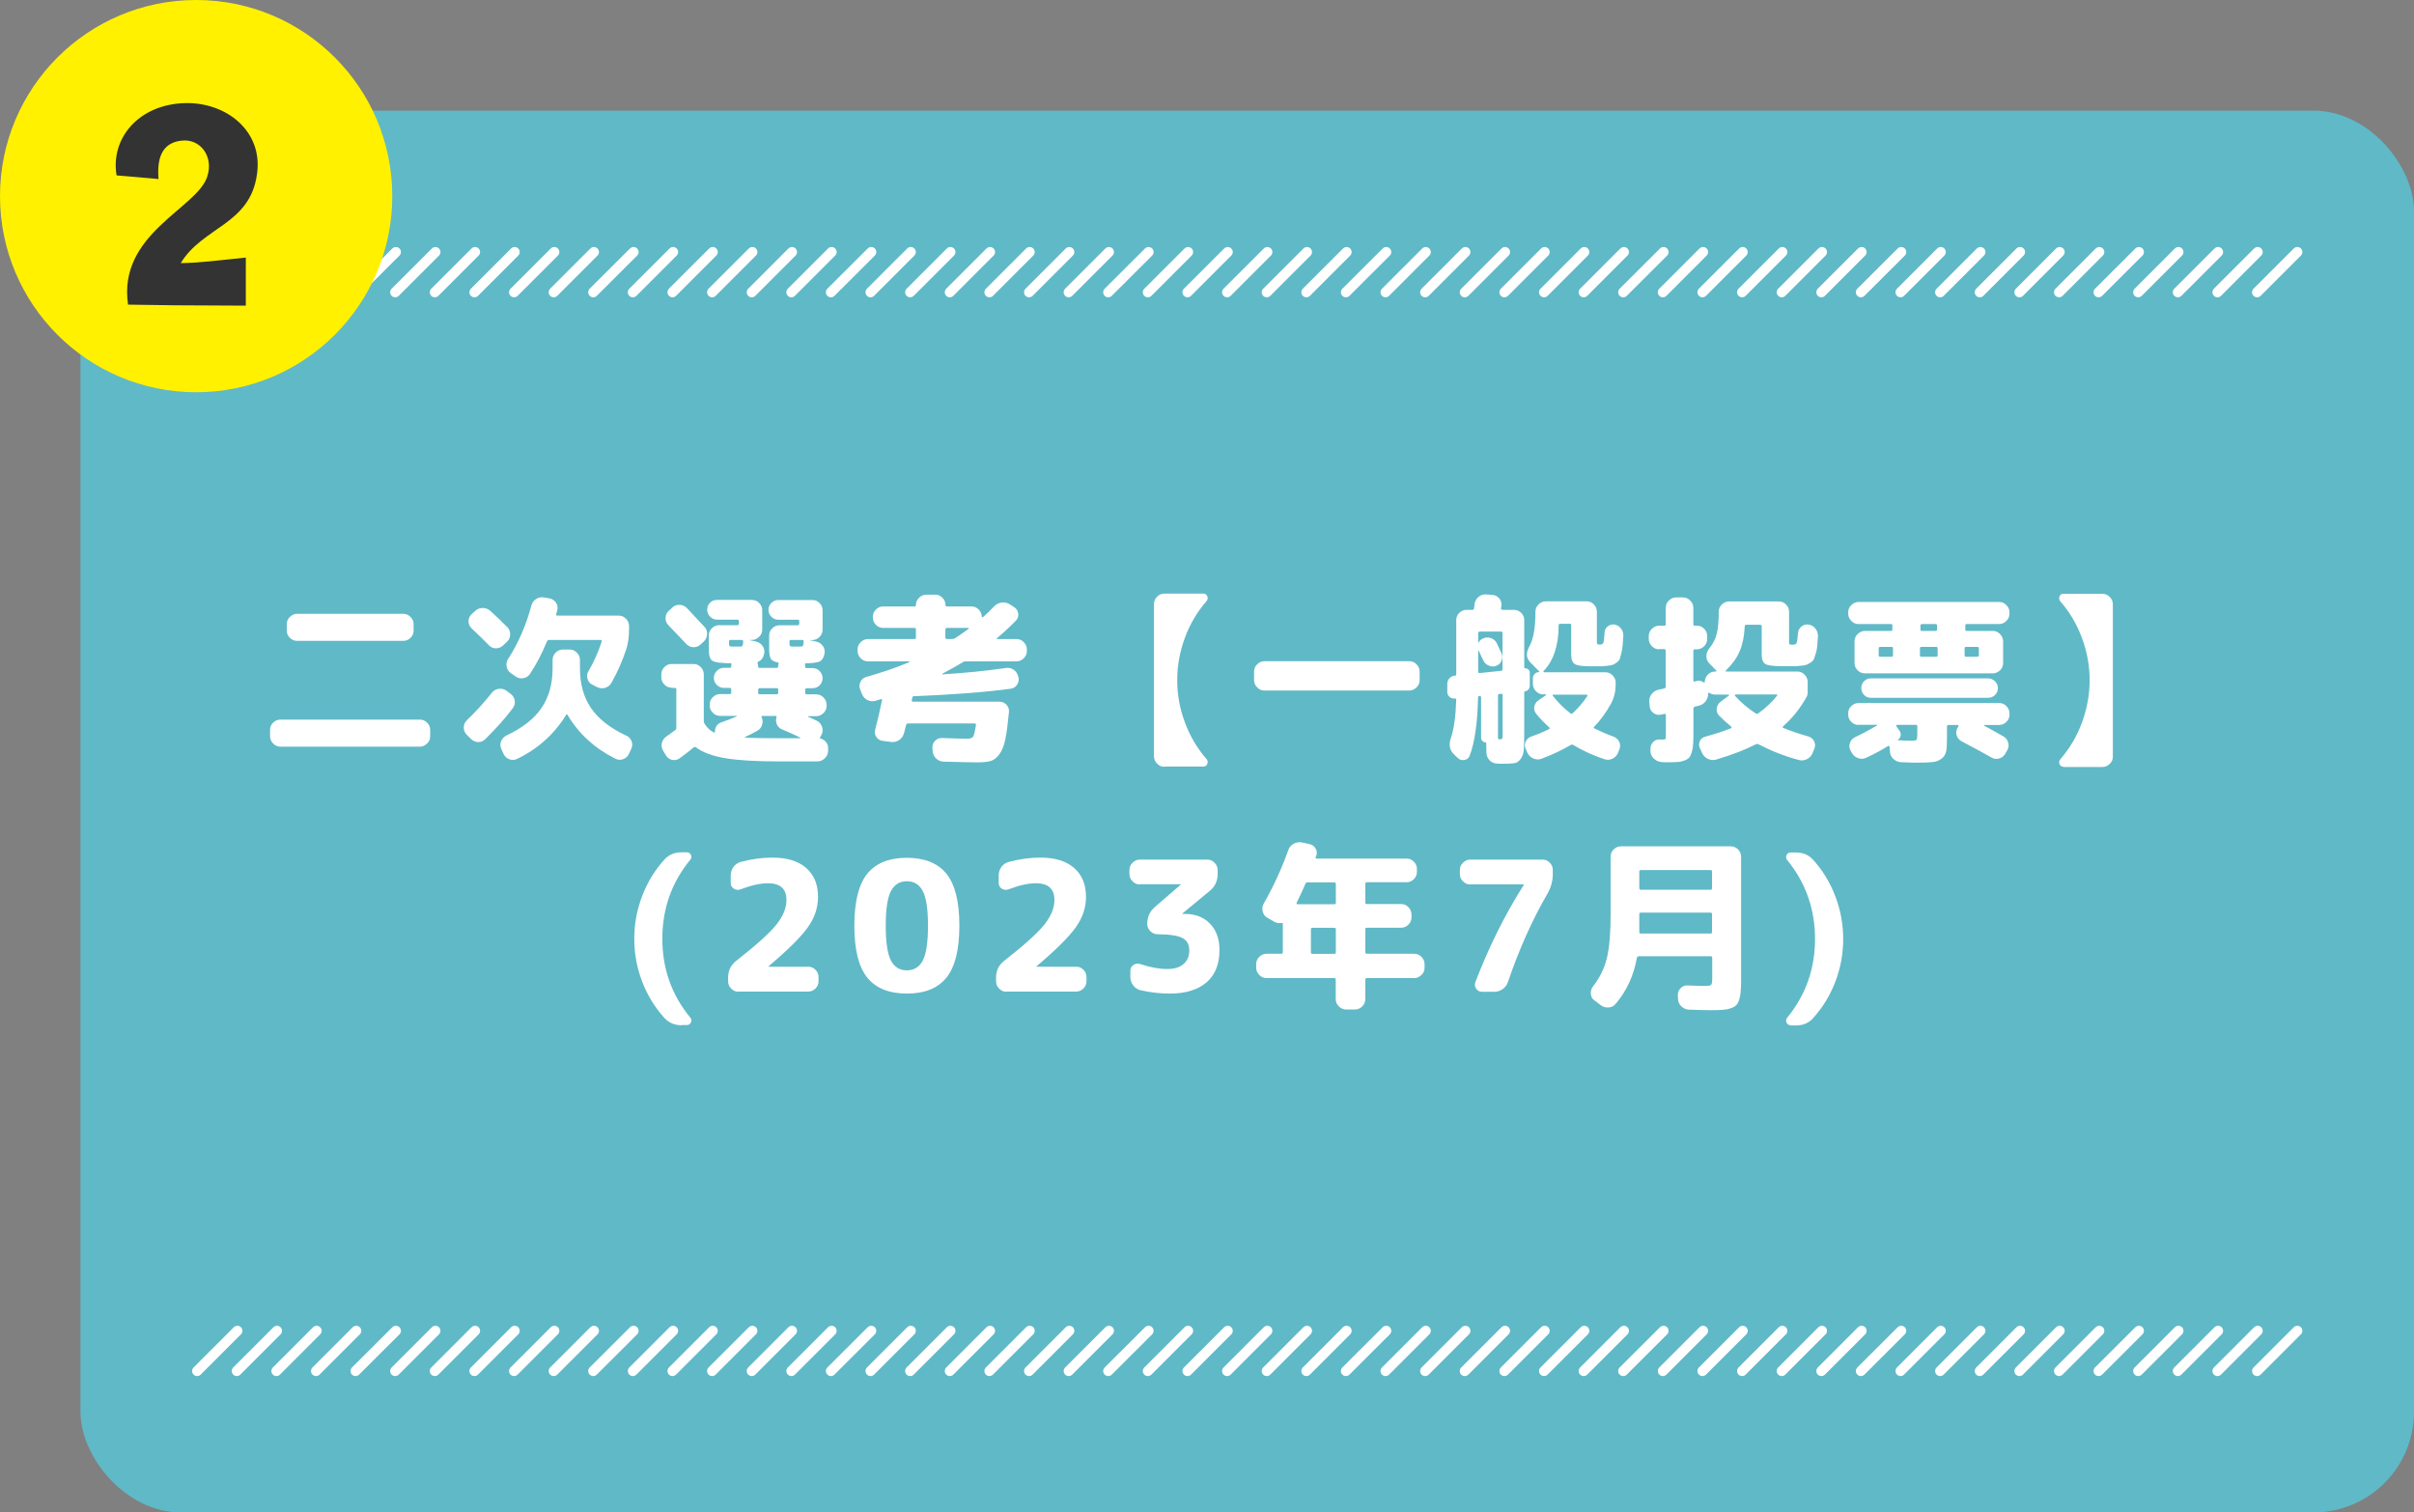 <?xml version="1.0" encoding="UTF-8"?><svg id="_レイヤー_2" xmlns="http://www.w3.org/2000/svg" viewBox="0 0 240 150.38"><rect x="0" y="0" width="240" height="150.38" fill="#808080" stroke="none"/><defs><style>.cls-1{fill:#fff;}.cls-2{fill:none;stroke:#fff;stroke-linecap:round;stroke-linejoin:round;}.cls-3{fill:#333;}.cls-4{fill:#60b9c7;}.cls-5{fill:#fff100;}</style></defs><g id="_レイヤー_1-2"><rect class="cls-4" x="8" y="11" width="232" height="139.38" rx="10" ry="10"/><g><path class="cls-1" d="M27.88,74.24c-.28,0-.52-.1-.72-.31-.2-.2-.31-.44-.31-.72v-.65c0-.28,.1-.51,.31-.71,.2-.2,.44-.3,.72-.3h13.86c.28,0,.52,.1,.72,.3s.31,.44,.31,.71v.65c0,.28-.1,.52-.31,.72s-.44,.31-.72,.31h-13.86Zm1.66-13.21h10.55c.28,0,.52,.1,.72,.31,.2,.2,.31,.44,.31,.72v.65c0,.28-.1,.51-.31,.71-.2,.2-.44,.3-.72,.3h-10.55c-.28,0-.52-.1-.72-.3s-.31-.43-.31-.71v-.65c0-.28,.1-.52,.31-.72s.44-.31,.72-.31Z"/><path class="cls-1" d="M46.8,73.45l-.41-.41c-.19-.2-.29-.44-.28-.72,0-.28,.11-.52,.32-.72,.86-.83,1.69-1.73,2.47-2.72,.17-.22,.39-.34,.67-.39,.28-.04,.53,.02,.76,.17l.41,.31c.24,.17,.38,.39,.43,.67,.05,.28-.01,.53-.18,.76-.7,.94-1.61,1.97-2.75,3.1-.2,.19-.44,.29-.71,.28s-.51-.11-.71-.32Zm3.62-11.12c.2,.2,.3,.45,.3,.75,0,.29-.11,.54-.32,.73l-.38,.36c-.2,.19-.44,.29-.72,.29s-.51-.1-.7-.31c-.47-.48-1.04-1.04-1.71-1.67-.2-.19-.31-.43-.31-.7s.1-.51,.29-.7l.36-.32c.2-.2,.45-.31,.75-.31s.55,.1,.77,.29c.68,.62,1.24,1.16,1.67,1.6Zm11.84,10.8c.25,.12,.43,.31,.53,.56s.09,.5-.03,.76l-.22,.49c-.12,.26-.31,.44-.58,.54-.26,.1-.52,.08-.77-.04-2.08-1.04-3.67-2.5-4.77-4.37-.05-.07-.1-.07-.14,.02-1.18,1.91-2.8,3.37-4.88,4.37-.25,.12-.51,.13-.77,.03-.26-.1-.46-.29-.58-.55l-.22-.49c-.11-.26-.11-.52,0-.77,.11-.25,.29-.44,.54-.56,1.6-.76,2.76-1.67,3.48-2.75,.73-1.07,1.09-2.39,1.09-3.93v-.83c0-.28,.1-.52,.3-.72,.2-.2,.44-.31,.71-.31h.68c.28,0,.52,.1,.72,.31,.2,.2,.31,.44,.31,.72v.83c0,1.56,.36,2.88,1.09,3.95,.73,1.07,1.89,1.99,3.5,2.75Zm-11.48-6.21c-.23-.16-.37-.37-.41-.66-.05-.28,0-.54,.16-.76,1.01-1.57,1.77-3.32,2.29-5.26,.07-.29,.23-.51,.46-.67,.23-.16,.5-.22,.78-.17l.54,.09c.28,.05,.5,.19,.66,.41,.16,.23,.21,.47,.15,.74l-.11,.43c-.02,.1,.01,.14,.11,.14h6.1c.28,0,.52,.1,.72,.31,.2,.2,.31,.44,.31,.72v.36c0,.76-.1,1.42-.29,2-.4,1.18-.88,2.27-1.46,3.29-.14,.25-.35,.42-.63,.5-.28,.08-.55,.05-.81-.08l-.49-.25c-.24-.12-.39-.32-.46-.59-.07-.28-.03-.53,.12-.76,.54-.92,.97-1.9,1.3-2.92,.02-.11-.01-.16-.11-.16h-5.11c-.11,0-.18,.05-.22,.14-.5,1.22-1.07,2.3-1.69,3.24-.16,.23-.38,.37-.66,.42-.28,.05-.54,0-.77-.17l-.49-.34Z"/><path class="cls-1" d="M66.76,68.37c-.28,0-.51-.1-.71-.31-.2-.2-.3-.44-.3-.72v-.29c0-.28,.1-.52,.3-.72,.2-.2,.43-.31,.71-.31h2.2c.28,0,.51,.1,.71,.31,.2,.2,.3,.44,.3,.72v4.64c0,.1,.03,.19,.09,.29,.25,.4,.56,.68,.92,.85,.02,.01,.05,0,.07-.02,.02-.02,.04-.05,.04-.09-.01-.2,.04-.39,.16-.56,.12-.17,.28-.28,.47-.34,.54-.19,1.04-.38,1.51-.58,.01-.01,.02-.02,.02-.04s-.01-.02-.04-.02h-1.62c-.28,0-.52-.1-.72-.31-.2-.2-.31-.44-.31-.72v-.11c0-.28,.1-.52,.31-.72,.2-.2,.44-.31,.72-.31h.97c.1,0,.14-.05,.14-.14v-.31c0-.11-.05-.16-.14-.16h-.58c-.28,0-.51-.1-.71-.29-.2-.19-.3-.43-.3-.7s.1-.51,.3-.71c.2-.2,.43-.3,.71-.3h.58c.1,0,.14-.05,.14-.14,0-.07,0-.13,.02-.16,.02-.11-.01-.16-.11-.16-.31,0-.54,0-.68-.02-.61-.02-1.01-.12-1.19-.29-.18-.17-.27-.52-.27-1.04v-1.42c0-.28,.1-.51,.31-.71,.2-.2,.44-.3,.72-.3h1.8c.11,0,.16-.05,.16-.16v-.25c0-.1-.05-.14-.16-.14h-2.02c-.26,0-.49-.1-.68-.29s-.29-.43-.29-.7,.09-.51,.28-.69c.19-.19,.42-.28,.69-.28h3.47c.28,0,.52,.1,.72,.3,.2,.2,.31,.44,.31,.71v1.94c0,.28-.1,.52-.31,.72s-.44,.31-.72,.31h-.23v.02l.61,.13c.29,.06,.52,.21,.68,.44,.17,.23,.22,.49,.16,.78-.08,.4-.27,.65-.56,.77-.08,.04-.11,.1-.09,.18,.04,.11,.05,.22,.05,.32,0,.1,.05,.14,.16,.14h1.69c.1,0,.14-.05,.14-.14,0-.07,.01-.16,.04-.25,.02-.08,0-.14-.09-.16-.34-.06-.56-.18-.67-.35-.11-.17-.17-.48-.17-.91v-1.42c0-.28,.1-.51,.31-.71s.44-.3,.72-.3h1.82c.1,0,.14-.05,.14-.16v-.25c0-.1-.05-.14-.14-.14h-1.93c-.28,0-.51-.1-.7-.29s-.29-.43-.29-.7,.1-.49,.29-.68c.19-.19,.43-.29,.7-.29h3.38c.28,0,.51,.1,.71,.3,.2,.2,.3,.44,.3,.71v1.94c0,.28-.1,.52-.3,.72-.2,.2-.44,.31-.71,.31h-.25v.02l.61,.13c.29,.06,.52,.21,.68,.44s.22,.49,.16,.78c-.08,.38-.23,.63-.44,.74-.21,.11-.62,.17-1.21,.2h-.16c-.11,0-.15,.05-.13,.14,.01,.05,.02,.11,.02,.2,0,.1,.05,.14,.16,.14h.58c.28,0,.51,.1,.7,.3,.19,.2,.29,.44,.29,.71s-.1,.51-.29,.7c-.19,.19-.43,.29-.7,.29h-.58c-.11,0-.16,.05-.16,.16v.31c0,.1,.05,.14,.16,.14h.94c.28,0,.52,.1,.72,.31,.2,.2,.31,.44,.31,.72v.11c0,.28-.1,.52-.31,.72-.2,.2-.44,.31-.72,.31h-.79s-.04,0-.04,.02,0,.02,.02,.04c.34,.14,.63,.28,.88,.4,.25,.13,.42,.34,.51,.61,.09,.28,.07,.54-.06,.79l-.13,.23c-.05,.07-.03,.12,.05,.14,.23,.06,.41,.18,.55,.36,.14,.18,.2,.39,.19,.63v.25c-.01,.29-.13,.53-.34,.73s-.47,.3-.76,.3h-3.69c-2.34,0-4.15-.11-5.43-.32-1.28-.22-2.25-.58-2.91-1.08-.08-.06-.16-.06-.23,0-.46,.38-.93,.75-1.42,1.1-.23,.16-.47,.2-.74,.14-.26-.06-.47-.21-.61-.45l-.27-.45c-.14-.24-.19-.49-.13-.76s.21-.49,.45-.66c.12-.08,.4-.29,.85-.61,.1-.07,.14-.16,.14-.25v-3.83c0-.1-.05-.14-.16-.14h-.34Zm.07-7.96c.2-.19,.45-.28,.74-.27s.53,.12,.72,.32c.8,.85,1.39,1.48,1.75,1.87,.19,.2,.28,.45,.26,.74-.02,.29-.13,.53-.33,.72l-.32,.29c-.2,.19-.44,.28-.72,.27-.28-.01-.51-.12-.7-.32-.38-.41-.98-1.03-1.78-1.87-.19-.2-.29-.44-.28-.72,0-.28,.11-.51,.31-.7l.36-.32Zm5.65,3.56c0,.13,.02,.22,.05,.26,.04,.04,.11,.06,.23,.06h.74c.17,0,.27-.02,.31-.07,.04-.05,.07-.19,.08-.43,0-.11-.05-.16-.14-.16h-1.13c-.1,0-.14,.05-.14,.14v.2Zm2.86,8.66c-.31,.18-.73,.4-1.26,.65-.01,.01-.02,.03-.02,.04s.01,.03,.04,.03c.89,.04,2.01,.05,3.37,.05h2.05s.04,0,.04-.03,0-.03-.02-.04c-.52-.26-1.12-.53-1.8-.81-.23-.1-.4-.26-.5-.49s-.12-.47-.04-.71c.02-.08,0-.13-.09-.13h-1.3c-.11,0-.14,.04-.09,.13,.11,.23,.13,.47,.05,.73-.07,.26-.22,.45-.43,.58Zm.04-4.05v.31c0,.1,.05,.14,.16,.14h1.69c.1,0,.14-.05,.14-.14v-.31c0-.11-.05-.16-.14-.16h-1.69c-.11,0-.16,.05-.16,.16Zm3.11-4.81v.2c0,.13,.02,.22,.05,.26,.04,.04,.12,.06,.25,.06h.72c.17,0,.27-.02,.31-.07,.04-.05,.07-.19,.08-.43,0-.11-.05-.16-.14-.16h-1.13c-.1,0-.14,.05-.14,.14Z"/><path class="cls-1" d="M86.29,65.76c-.28,0-.52-.1-.72-.31-.2-.2-.31-.44-.31-.72v-.16c0-.28,.1-.52,.31-.72s.44-.31,.72-.31h4.63c.1,0,.14-.05,.14-.14v-.83c0-.1-.05-.14-.14-.14h-3.13c-.28,0-.51-.1-.71-.31-.2-.2-.3-.44-.3-.72v-.07c0-.28,.1-.52,.3-.72,.2-.2,.44-.31,.71-.31h3.13c.1,0,.14-.05,.14-.14,0-.28,.1-.52,.31-.72,.2-.2,.44-.31,.72-.31h.9c.28,0,.51,.1,.71,.31,.2,.2,.3,.44,.3,.72,0,.1,.05,.14,.16,.14h2.43c.28,0,.51,.1,.71,.3,.2,.2,.3,.44,.3,.71,0,.02,.02,.04,.05,.05,.03,.01,.06,.01,.08,0,.34-.29,.7-.64,1.1-1.06,.2-.22,.45-.34,.75-.39,.29-.04,.56,.02,.8,.17l.45,.29c.23,.14,.36,.35,.4,.62s-.03,.51-.22,.71c-.54,.56-1.17,1.15-1.89,1.75-.02,.02-.03,.04-.03,.06,0,.02,.02,.03,.04,.03h1.93c.28,0,.52,.1,.72,.31,.2,.2,.31,.44,.31,.72v.16c0,.28-.1,.52-.31,.72-.2,.2-.44,.31-.72,.31h-5.04c-.12,0-.21,.02-.27,.07-.58,.35-1.26,.73-2.05,1.15-.01,.01-.02,.03-.02,.04s0,.03,.02,.03c2.27-.14,4.36-.35,6.28-.63,.29-.05,.55,0,.79,.17,.24,.16,.39,.38,.45,.66l.04,.09c.06,.26,.01,.51-.14,.74s-.36,.36-.64,.4c-2.58,.35-5.78,.59-9.61,.74-.1,0-.16,.06-.18,.18,0,.02,0,.06-.02,.12-.01,.05-.02,.09-.02,.12-.02,.08,.02,.13,.13,.13h8.6c.28,0,.51,.11,.69,.31,.19,.21,.27,.45,.24,.73-.11,1.15-.23,2.05-.36,2.69-.13,.64-.33,1.14-.59,1.49-.26,.35-.54,.58-.85,.67-.31,.09-.74,.14-1.31,.14-.49,0-1.63-.02-3.4-.07-.29-.01-.53-.12-.74-.32-.2-.2-.32-.45-.34-.74l-.02-.32c-.01-.26,.07-.49,.26-.69,.19-.2,.42-.29,.69-.28,1.42,.05,2.24,.07,2.48,.07,.32,0,.53-.07,.62-.2,.09-.13,.18-.53,.28-1.19,.01-.04,0-.07-.04-.09-.04-.02-.07-.04-.11-.04h-6.59c-.11,0-.17,.05-.2,.14-.1,.38-.17,.67-.22,.85-.08,.29-.25,.51-.49,.67-.25,.16-.51,.22-.8,.18l-.85-.11c-.26-.04-.47-.17-.61-.39-.14-.22-.18-.46-.11-.73,.23-.85,.46-1.82,.68-2.92,.01-.04,0-.07-.02-.09-.02-.02-.05-.03-.09-.02-.22,.07-.38,.13-.5,.16-.28,.08-.55,.07-.81-.05-.26-.12-.45-.32-.56-.59l-.2-.5c-.1-.25-.08-.5,.04-.75,.13-.25,.32-.41,.59-.48,1.51-.42,2.93-.91,4.25-1.46,.02-.01,.04-.03,.04-.05s-.01-.03-.04-.03h-4.14Zm7.7-3.19v.83c0,.1,.05,.14,.16,.14h.49c.11,0,.2-.02,.29-.07,.4-.25,.85-.57,1.37-.95,.02-.02,.03-.05,.02-.06-.01-.02-.03-.03-.05-.03h-2.11c-.11,0-.16,.05-.16,.14Z"/><path class="cls-1" d="M115.76,76.24c-.28,0-.52-.1-.72-.31-.2-.2-.31-.44-.31-.72v-15.16c0-.28,.1-.52,.31-.72,.2-.2,.44-.31,.72-.31h3.87c.19,0,.32,.09,.4,.26,.07,.17,.05,.33-.07,.48-.94,1.08-1.66,2.3-2.16,3.66-.5,1.36-.76,2.76-.76,4.2s.25,2.84,.76,4.2c.5,1.36,1.22,2.58,2.16,3.66,.12,.14,.14,.3,.07,.48-.07,.17-.2,.26-.4,.26h-3.87Z"/><path class="cls-1" d="M125.71,68.66c-.28,0-.52-.1-.72-.31-.2-.2-.31-.44-.31-.72v-.86c0-.28,.1-.52,.31-.72,.2-.2,.44-.31,.72-.31h14.4c.28,0,.52,.1,.72,.31,.2,.2,.31,.44,.31,.72v.86c0,.28-.1,.52-.31,.72s-.44,.31-.72,.31h-14.4Z"/><path class="cls-1" d="M144.63,69.45c-.2,.02-.38-.03-.52-.16-.14-.13-.22-.29-.22-.49v-.79c0-.22,.07-.41,.22-.57,.14-.16,.32-.25,.54-.26,.08,0,.13-.04,.13-.13v-5.4c0-.28,.1-.51,.3-.71,.2-.2,.43-.3,.71-.3h.58c.1,0,.16-.05,.18-.14l.05-.43c.04-.29,.16-.52,.38-.71,.22-.19,.47-.27,.76-.26l.63,.05c.28,.02,.5,.14,.68,.34,.18,.2,.25,.44,.22,.72,0,.02,0,.07-.02,.13-.01,.06-.02,.11-.02,.14-.01,.04,0,.07,.04,.11,.04,.04,.07,.05,.11,.05h1.15c.28,0,.51,.1,.71,.3,.2,.2,.3,.44,.3,.71v4.75s.02,.05,.07,.05c.13-.01,.25,.03,.34,.12,.1,.09,.14,.2,.14,.32v1.3c0,.13-.04,.25-.13,.36-.09,.11-.2,.17-.33,.18-.06,0-.09,.03-.09,.09v3.85c0,.83-.02,1.44-.04,1.83-.03,.39-.13,.71-.31,.95-.17,.25-.38,.39-.62,.43-.24,.04-.63,.06-1.17,.06-.22,0-.4,0-.56-.02-.3-.01-.55-.12-.75-.33-.2-.21-.3-.47-.31-.76l-.02-.97s-.02-.05-.07-.05c-.12,0-.22-.04-.31-.14-.09-.09-.13-.19-.13-.31v-4.03c0-.08-.05-.13-.14-.13-.11,0-.16,.05-.16,.14-.06,2.58-.34,4.51-.83,5.78-.08,.24-.25,.39-.51,.44-.26,.05-.48,0-.67-.19l-.34-.32c-.47-.43-.59-.98-.36-1.64,.31-.91,.49-2.2,.54-3.87,0-.06-.04-.09-.11-.09Zm2.47-6.64c-.1,0-.14,.05-.14,.14v.95s.01,.02,.04,0c.08-.19,.24-.34,.47-.43,.25-.11,.51-.11,.77-.02,.26,.1,.45,.26,.57,.5,.18,.37,.34,.71,.47,1.01,.11,.24,.11,.48,0,.73-.1,.25-.27,.42-.51,.51-.25,.1-.5,.09-.76-.02s-.43-.28-.54-.52c-.01-.02-.08-.16-.2-.41s-.21-.44-.27-.58c-.02-.02-.04-.02-.04,.02v2.09c0,.1,.05,.14,.14,.14l2.14-.22c.1,0,.14-.06,.14-.18v-3.58c0-.1-.05-.14-.14-.14h-2.14Zm2.29,9.99v-3.69c0-.08-.05-.13-.14-.13l-.16,.02c-.11,0-.16,.05-.16,.16v4.21c0,.1,.05,.14,.16,.14,.16,0,.25-.03,.27-.1,.02-.07,.04-.27,.04-.62Zm8.78-6.55c-.83,0-1.36-.07-1.6-.22-.24-.15-.36-.46-.36-.95v-2.92c0-.1-.05-.14-.14-.14h-.95c-.11,0-.16,.05-.16,.16,0,1.99-.5,3.51-1.51,4.55-.02,.05,0,.08,.07,.11h6.08c.28,0,.52,.1,.72,.31,.2,.2,.31,.44,.31,.72v.16c0,.72-.16,1.37-.47,1.94-.48,.88-1.04,1.64-1.67,2.29-.07,.07-.05,.13,.05,.18,.66,.32,1.28,.59,1.85,.79,.26,.1,.46,.26,.58,.5,.12,.24,.13,.49,.04,.76l-.14,.34c-.11,.28-.29,.48-.55,.6-.26,.13-.52,.15-.8,.06-1.07-.35-2.11-.82-3.11-1.42-.08-.05-.17-.05-.25,0-.84,.5-1.81,.96-2.9,1.37-.26,.1-.53,.09-.8-.02-.27-.11-.47-.29-.6-.56l-.18-.4c-.11-.24-.11-.48,0-.72,.11-.24,.29-.41,.54-.5,.64-.22,1.24-.47,1.8-.76,.07-.04,.07-.09,0-.16-.47-.42-.89-.86-1.28-1.33-.18-.22-.25-.46-.2-.73,.05-.27,.19-.48,.43-.64l.72-.49s.03-.03,.03-.05c0-.02-.02-.04-.04-.04h-.25c-.28,0-.52-.1-.72-.31s-.31-.44-.31-.72v-.59c0-.16,.06-.29,.17-.41,.11-.12,.25-.18,.42-.18,.01,0,.02,0,.04-.03s.01-.03,0-.04l-.9-.92c-.4-.41-.43-.92-.09-1.55,.41-.73,.61-1.87,.61-3.4v-.07c0-.28,.1-.52,.31-.72,.2-.2,.44-.31,.72-.31h4.07c.28,0,.51,.1,.71,.31,.2,.2,.3,.44,.3,.72v2.99c0,.13,.02,.21,.05,.24s.12,.04,.25,.04c.18,0,.29-.06,.34-.17,.05-.11,.09-.46,.13-1.05,.01-.25,.12-.45,.32-.6,.2-.15,.43-.21,.67-.17,.26,.05,.48,.18,.64,.39,.16,.21,.24,.45,.23,.71-.02,.41-.05,.74-.07,1-.02,.26-.07,.51-.13,.75-.06,.24-.11,.42-.15,.55s-.14,.25-.29,.36c-.15,.11-.28,.19-.38,.23-.1,.04-.29,.07-.56,.11-.27,.04-.5,.05-.69,.05h-.92Zm-3.73,2.81c-.1,0-.11,.04-.05,.13,.47,.61,1.04,1.19,1.73,1.73,.08,.06,.16,.06,.23,0,.56-.52,1.05-1.09,1.46-1.71,.02-.02,.03-.05,0-.09-.02-.04-.04-.05-.08-.05h-3.29Z"/><path class="cls-1" d="M164.95,64.56c-.28,0-.52-.1-.72-.31s-.31-.44-.31-.72v-.29c0-.28,.1-.52,.31-.72s.44-.31,.72-.31h.52c.1,0,.14-.05,.14-.14v-1.64c0-.28,.1-.52,.31-.72,.2-.2,.44-.31,.72-.31h.68c.28,0,.52,.1,.72,.31,.2,.2,.31,.44,.31,.72v1.64c0,.1,.05,.14,.14,.14h.23c.28,0,.51,.1,.71,.31s.3,.44,.3,.72v.29c0,.28-.1,.52-.3,.72s-.44,.31-.71,.31h-.23c-.1,0-.14,.05-.14,.16v2.93c0,.1,.05,.13,.14,.11,.01-.01,.04-.02,.07-.02s.06,0,.07-.02c.25-.07,.49-.04,.72,.11,.1,.06,.14,.04,.14-.05,.01-.28,.11-.51,.31-.71,.19-.2,.43-.3,.7-.3h.09s.04-.01,.05-.04c.01-.02,0-.05-.02-.07l-.7-.72c-.19-.2-.28-.44-.27-.72,.01-.28,.11-.53,.29-.76,.36-.43,.61-.91,.74-1.44,.13-.53,.2-1.27,.2-2.21,0-.28,.1-.51,.31-.71s.44-.3,.72-.3h4.95c.28,0,.51,.1,.71,.31,.2,.2,.3,.44,.3,.72v2.99c0,.13,.02,.21,.05,.24s.14,.04,.32,.04c.19,0,.32-.05,.37-.16,.05-.11,.11-.44,.15-.99,.01-.26,.13-.48,.34-.66,.22-.17,.46-.24,.72-.19,.28,.05,.5,.18,.68,.41,.17,.22,.25,.48,.24,.76-.02,.4-.05,.72-.07,.97-.02,.25-.07,.49-.14,.73-.07,.23-.13,.41-.18,.54-.05,.13-.15,.24-.32,.35-.16,.11-.3,.18-.4,.23-.11,.04-.31,.08-.61,.11-.3,.03-.56,.04-.77,.04h-1.03c-.9,0-1.47-.07-1.71-.22-.24-.14-.36-.46-.36-.95v-2.79c0-.11-.05-.16-.16-.16h-1.37c-.11,0-.16,.06-.16,.18-.04,.95-.21,1.76-.5,2.45s-.76,1.32-1.37,1.91c-.02,.02-.03,.05-.02,.07,.01,.02,.03,.04,.05,.04h7.07c.28,0,.52,.1,.72,.31,.2,.2,.31,.44,.31,.72v1.19s-.02,.07-.07,.07c.05,.01,.05,.05,.02,.13-.65,1.19-1.45,2.2-2.39,3.02-.07,.07-.07,.13,.02,.16,.66,.29,1.48,.57,2.47,.85,.26,.07,.46,.23,.58,.47,.13,.24,.14,.49,.04,.74l-.18,.43c-.11,.28-.29,.48-.56,.62-.26,.14-.54,.16-.83,.08-1.36-.36-2.68-.88-3.98-1.55-.07-.05-.17-.05-.29,0-1.04,.54-2.35,1.04-3.92,1.51-.28,.08-.55,.06-.82-.06-.27-.13-.46-.32-.58-.58l-.23-.49c-.11-.24-.1-.48,0-.71,.11-.23,.3-.38,.55-.44,.83-.22,1.67-.49,2.54-.83,.04-.01,.06-.04,.06-.08,0-.04,0-.07-.03-.08-.52-.43-.92-.8-1.21-1.1-.19-.2-.27-.44-.23-.72,.04-.28,.17-.5,.4-.67l.81-.61s.03-.05,.02-.06c-.01-.02-.03-.03-.05-.03h-1.35c-.2,0-.4-.06-.58-.18-.05-.02-.08,0-.11,.05,.01,.28-.06,.53-.22,.76s-.37,.38-.62,.45c-.05,.01-.13,.03-.23,.06-.11,.03-.19,.05-.23,.06-.11,.02-.16,.09-.16,.2v2.07c0,.55,0,.99-.02,1.31-.01,.32-.05,.61-.13,.88-.07,.27-.16,.47-.25,.58-.1,.12-.25,.22-.47,.31-.22,.08-.44,.14-.67,.15-.23,.02-.56,.03-.98,.03-.24,0-.46,0-.65-.02-.29-.02-.54-.14-.76-.34-.22-.2-.33-.45-.34-.74v-.23c-.01-.26,.08-.49,.26-.68,.19-.19,.42-.28,.69-.25,.06,0,.13,0,.22,0,.08,0,.13,0,.14,0,.11,0,.17-.03,.19-.09,.02-.06,.03-.28,.03-.65v-1.69s-.01-.07-.04-.1c-.02-.03-.05-.04-.09-.03-.16,.05-.29,.08-.4,.09-.26,.05-.5-.01-.72-.18-.22-.17-.34-.39-.36-.67l-.04-.45c-.01-.29,.07-.54,.25-.77,.18-.22,.41-.36,.68-.42l.54-.11c.11-.02,.16-.08,.16-.18v-3.58c0-.11-.05-.16-.14-.16h-.52Zm7.6,4.5s-.05,.02-.06,.04c-.02,.03-.02,.06,0,.08,.58,.65,1.27,1.24,2.07,1.76,.07,.06,.15,.06,.23,0,.74-.53,1.37-1.11,1.87-1.75,.06-.1,.04-.14-.05-.14h-4.07Z"/><path class="cls-1" d="M184.78,62.05c-.28,0-.52-.1-.72-.31-.2-.2-.31-.44-.31-.72v-.14c0-.28,.1-.52,.31-.72,.2-.2,.44-.31,.72-.31h13.97c.28,0,.52,.1,.72,.31,.2,.2,.31,.44,.31,.72v.14c0,.28-.1,.52-.31,.72-.2,.2-.44,.31-.72,.31h-3.22c-.1,0-.14,.05-.14,.14v.4c0,.1,.05,.14,.14,.14h2.59c.28,0,.52,.1,.72,.31s.31,.44,.31,.72v2.18c0,.28-.1,.51-.31,.71s-.44,.3-.72,.3h-12.71c-.28,0-.52-.1-.72-.3s-.31-.43-.31-.71v-2.18c0-.28,.1-.52,.31-.72s.44-.31,.72-.31h2.59c.1,0,.14-.05,.14-.14v-.4c0-.1-.05-.14-.14-.14h-3.22Zm0,10.03c-.28,0-.52-.1-.72-.3s-.31-.43-.31-.71v-.16c0-.28,.1-.51,.31-.71s.44-.3,.72-.3h13.97c.28,0,.52,.1,.72,.3s.31,.44,.31,.71v.16c0,.28-.1,.51-.31,.71s-.44,.3-.72,.3h-1.46s-.02,.01-.02,.04,0,.04,.02,.05c.43,.23,1.07,.58,1.91,1.06,.24,.14,.39,.35,.46,.63,.07,.28,.03,.53-.12,.77l-.18,.32c-.14,.24-.35,.4-.62,.47-.27,.07-.52,.04-.76-.11-.76-.43-1.74-.97-2.95-1.6-.25-.13-.42-.33-.5-.59s-.05-.52,.09-.76l.09-.14s.03-.05,0-.09c-.02-.04-.04-.05-.08-.05h-.9c-.11,0-.16,.05-.16,.16v.97c0,.65-.02,1.12-.07,1.43-.05,.31-.19,.56-.43,.76-.24,.2-.54,.33-.9,.37-.36,.04-.92,.06-1.69,.06-.3,0-.79-.02-1.48-.05-.29-.01-.54-.12-.76-.32-.22-.2-.33-.45-.34-.74l-.04-.47s-.02-.06-.05-.08c-.04-.02-.07-.02-.09,0-.64,.4-1.36,.79-2.18,1.17-.26,.12-.53,.14-.8,.04-.27-.09-.48-.26-.62-.51l-.14-.25c-.13-.24-.15-.49-.06-.75,.09-.26,.25-.45,.5-.57,.72-.34,1.45-.73,2.2-1.17,.01-.01,.01-.03,0-.04s-.02-.03-.04-.03h-1.78Zm1.22-4.63h11.66c.26,0,.49,.1,.68,.29,.19,.19,.29,.42,.29,.68s-.09,.49-.28,.68c-.19,.19-.42,.28-.69,.28h-11.66c-.26,0-.49-.09-.67-.28-.19-.19-.28-.41-.28-.68s.09-.51,.28-.69c.19-.19,.41-.28,.67-.28Zm2.2-2.99c0-.1-.05-.14-.14-.14h-1.12c-.11,0-.16,.05-.16,.14v.68c0,.11,.05,.16,.16,.16h1.12c.1,0,.14-.05,.14-.16v-.68Zm.41,7.61s-.06,.02-.08,.05c-.02,.03-.01,.06,0,.08l.31,.45c.11,.14,.15,.31,.12,.49-.03,.18-.12,.32-.28,.41,0,.02,0,.04,.02,.05,.61,.04,1.02,.05,1.22,.05,.35,0,.55-.03,.61-.08,.06-.05,.09-.23,.09-.53v-.81c0-.11-.05-.16-.16-.16h-1.85Zm2.27-7.61v.68c0,.11,.05,.16,.14,.16h1.48c.1,0,.14-.05,.14-.16v-.68c0-.1-.05-.14-.14-.14h-1.48c-.1,0-.14,.05-.14,.14Zm.05-2.27v.4c0,.1,.05,.14,.16,.14h1.33c.11,0,.16-.05,.16-.14v-.4c0-.1-.05-.14-.16-.14h-1.33c-.11,0-.16,.05-.16,.14Zm4.39,2.27v.68c0,.11,.05,.16,.14,.16h1.12c.11,0,.16-.05,.16-.16v-.68c0-.1-.05-.14-.16-.14h-1.12c-.1,0-.14,.05-.14,.14Z"/><path class="cls-1" d="M205.16,76.24c-.19,0-.32-.09-.4-.26-.07-.17-.05-.33,.07-.48,.94-1.08,1.66-2.3,2.16-3.66,.5-1.36,.76-2.76,.76-4.2s-.25-2.84-.76-4.2c-.5-1.36-1.22-2.58-2.16-3.66-.12-.14-.14-.3-.07-.48s.2-.26,.4-.26h3.87c.28,0,.52,.1,.72,.31,.2,.2,.31,.44,.31,.72v15.16c0,.28-.1,.52-.31,.72-.2,.2-.44,.31-.72,.31h-3.87Z"/><path class="cls-1" d="M67.79,101.94c-.72,0-1.3-.24-1.73-.72-.96-1.06-1.7-2.27-2.22-3.63s-.78-2.77-.78-4.24,.26-2.88,.78-4.25c.52-1.37,1.26-2.58,2.22-3.64,.43-.48,1.01-.72,1.73-.72h.49c.19,0,.33,.09,.41,.26,.08,.17,.06,.34-.07,.49-1.85,2.26-2.77,4.87-2.77,7.85s.92,5.57,2.77,7.83c.13,.16,.16,.32,.07,.49-.08,.17-.22,.26-.41,.26h-.49Z"/><path class="cls-1" d="M73.42,98.61c-.28,0-.52-.1-.72-.31-.2-.2-.31-.44-.31-.72v-.41c0-.67,.27-1.22,.81-1.64,2.02-1.58,3.35-2.79,4.01-3.62,.65-.83,.98-1.64,.98-2.43,0-1.1-.61-1.66-1.84-1.66-.74,0-1.66,.2-2.74,.61-.23,.08-.44,.06-.65-.07-.2-.13-.31-.32-.31-.56v-.76c0-.31,.09-.59,.27-.84,.18-.25,.42-.41,.72-.5,1.09-.29,2.14-.43,3.15-.43,1.45,0,2.57,.34,3.36,1.03,.79,.69,1.18,1.65,1.18,2.87,0,1.06-.33,2.06-1,3.01s-1.97,2.25-3.9,3.88c-.01,.01-.02,.02-.02,.04s0,.02,.02,.02h3.94c.28,0,.51,.1,.71,.31,.2,.2,.3,.44,.3,.72v.41c0,.28-.1,.52-.3,.72-.2,.2-.44,.31-.71,.31h-6.97Z"/><path class="cls-1" d="M94.09,97.21c-.86,1.06-2.17,1.58-3.93,1.58s-3.08-.53-3.93-1.58c-.86-1.06-1.29-2.78-1.29-5.17s.43-4.11,1.29-5.17c.86-1.06,2.17-1.58,3.93-1.58s3.07,.53,3.93,1.58c.86,1.06,1.29,2.78,1.29,5.17s-.43,4.11-1.29,5.17Zm-2.34-8.6c-.34-.66-.87-.99-1.59-.99s-1.25,.33-1.59,.99c-.34,.66-.51,1.81-.51,3.44s.17,2.78,.51,3.44c.34,.66,.87,.99,1.59,.99s1.25-.33,1.59-.99c.34-.66,.51-1.81,.51-3.44s-.17-2.78-.51-3.44Z"/><path class="cls-1" d="M100.06,98.61c-.28,0-.52-.1-.72-.31-.2-.2-.31-.44-.31-.72v-.41c0-.67,.27-1.22,.81-1.64,2.02-1.58,3.35-2.79,4.01-3.62,.65-.83,.98-1.64,.98-2.43,0-1.1-.61-1.66-1.84-1.66-.74,0-1.66,.2-2.74,.61-.23,.08-.44,.06-.65-.07-.2-.13-.31-.32-.31-.56v-.76c0-.31,.09-.59,.27-.84,.18-.25,.42-.41,.72-.5,1.09-.29,2.14-.43,3.15-.43,1.45,0,2.57,.34,3.36,1.03,.79,.69,1.18,1.65,1.18,2.87,0,1.06-.33,2.06-1,3.01s-1.97,2.25-3.9,3.88c-.01,.01-.02,.02-.02,.04s0,.02,.02,.02h3.94c.28,0,.51,.1,.71,.31,.2,.2,.3,.44,.3,.72v.41c0,.28-.1,.52-.3,.72-.2,.2-.44,.31-.71,.31h-6.97Z"/><path class="cls-1" d="M113.32,87.94c-.28,0-.52-.1-.72-.31-.2-.2-.31-.44-.31-.72v-.41c0-.28,.1-.52,.31-.72,.2-.2,.44-.31,.72-.31h6.71c.28,0,.52,.1,.72,.31,.2,.2,.31,.44,.31,.72v.41c0,.68-.26,1.24-.79,1.67l-2.72,2.25v.02s0,.02,.02,.02h.22c1.04,0,1.88,.32,2.51,.97,.63,.65,.94,1.52,.94,2.63,0,1.39-.43,2.46-1.28,3.2-.85,.74-2.08,1.12-3.67,1.12-.96,0-1.93-.11-2.92-.34-.29-.07-.53-.23-.71-.48-.19-.25-.28-.52-.28-.84v-.61c0-.24,.1-.43,.3-.57,.2-.14,.42-.17,.66-.1,1.03,.34,1.93,.5,2.7,.5,.7,0,1.24-.16,1.62-.49s.58-.77,.58-1.35-.22-1-.67-1.24c-.44-.24-1.27-.37-2.48-.38-.28,0-.52-.1-.72-.3s-.31-.43-.31-.71v-.04c0-.67,.26-1.23,.77-1.67l2.56-2.21v-.02s0-.02-.02-.02h-4.05Z"/><path class="cls-1" d="M125.92,97.25c-.28,0-.52-.1-.72-.31s-.31-.44-.31-.72v-.36c0-.28,.1-.52,.31-.72,.2-.2,.44-.31,.72-.31h1.46c.11,0,.16-.05,.16-.16v-2.79c0-.1-.05-.13-.16-.11-.25,.04-.47,0-.67-.11l-.7-.4c-.24-.13-.4-.34-.47-.62-.07-.28-.04-.54,.09-.78,1-1.75,1.81-3.53,2.45-5.33,.1-.28,.27-.49,.52-.63,.25-.14,.52-.19,.81-.14l.76,.16c.28,.06,.48,.2,.62,.43,.14,.23,.16,.47,.08,.74-.01,.01-.03,.04-.04,.07-.01,.04-.02,.06-.02,.07-.03,.1,0,.14,.09,.14h8.96c.28,0,.51,.1,.71,.31,.2,.2,.3,.44,.3,.72v.29c0,.28-.1,.52-.3,.72-.2,.2-.44,.31-.71,.31h-3.96c-.11,0-.16,.05-.16,.16v1.85c0,.11,.05,.16,.16,.16h3.42c.28,0,.51,.1,.71,.31s.3,.44,.3,.72v.29c0,.28-.1,.52-.3,.72s-.44,.31-.71,.31h-3.42c-.11,0-.16,.05-.16,.14v2.29c0,.11,.05,.16,.16,.16h4.7c.28,0,.52,.1,.72,.31,.2,.2,.31,.44,.31,.72v.36c0,.28-.1,.52-.31,.72-.21,.2-.44,.31-.72,.31h-4.7c-.11,0-.16,.05-.16,.16v1.93c0,.28-.1,.52-.3,.72-.2,.2-.44,.31-.71,.31h-.9c-.28,0-.52-.1-.72-.31-.21-.2-.31-.44-.31-.72v-1.93c0-.11-.05-.16-.16-.16h-6.73Zm6.73-9.52h-2.65c-.11,0-.18,.04-.21,.13-.18,.43-.47,1.07-.88,1.91-.02,.02-.02,.05,0,.09s.05,.05,.09,.05h3.65c.11,0,.16-.05,.16-.16v-1.85c0-.11-.05-.16-.16-.16Zm.16,6.95v-2.29c0-.1-.05-.14-.16-.14h-2.18c-.1,0-.14,.05-.14,.14v2.29c0,.11,.05,.16,.14,.16h2.18c.11,0,.16-.05,.16-.16Z"/><path class="cls-1" d="M146.17,87.94c-.28,0-.52-.1-.72-.31-.21-.2-.31-.44-.31-.72v-.41c0-.28,.1-.52,.31-.72,.2-.2,.44-.31,.72-.31h7.2c.28,0,.51,.1,.71,.31,.2,.2,.3,.44,.3,.72v.41c0,.66-.17,1.29-.5,1.89-1.54,2.65-2.86,5.6-3.96,8.84-.1,.29-.27,.52-.52,.7-.25,.18-.53,.27-.83,.27h-1.22c-.25,0-.45-.1-.59-.31-.14-.2-.17-.43-.07-.67,1.33-3.47,2.92-6.67,4.77-9.59,.02-.02,.04-.05,.04-.07s-.01-.04-.04-.04h-5.27Z"/><path class="cls-1" d="M158.52,99.48c-.22-.16-.34-.38-.36-.66-.02-.28,.05-.53,.22-.75,.67-.85,1.13-1.79,1.38-2.83,.25-1.03,.37-2.51,.37-4.43v-5.65c0-.28,.1-.51,.31-.71,.2-.2,.44-.3,.72-.3h10.91c.28,0,.52,.1,.72,.3,.2,.2,.31,.44,.31,.71v12.01c0,.55,0,.99-.03,1.31-.02,.32-.07,.61-.15,.88s-.18,.46-.3,.58c-.11,.12-.3,.23-.56,.31-.26,.09-.53,.14-.82,.16-.29,.02-.68,.03-1.19,.03s-1.19-.02-2.12-.05c-.29-.01-.54-.12-.76-.32s-.33-.45-.34-.74l-.02-.38c-.01-.26,.08-.49,.27-.69,.19-.2,.43-.29,.7-.28,.85,.04,1.42,.05,1.71,.05,.35,0,.56-.04,.63-.11,.07-.07,.11-.28,.11-.63v-2.05c0-.11-.05-.16-.16-.16h-7.15c-.1,0-.16,.05-.18,.16-.32,1.78-1.03,3.3-2.11,4.57-.18,.22-.42,.34-.71,.36-.29,.02-.55-.05-.78-.23l-.61-.47Zm4.46-12.83v1.66c0,.11,.05,.16,.16,.16h6.91c.11,0,.16-.05,.16-.16v-1.66c0-.1-.05-.14-.16-.14h-6.91c-.11,0-.16,.05-.16,.14Zm0,5.45v.58c0,.1,.05,.14,.14,.14h6.93c.11,0,.16-.05,.16-.14v-1.8c0-.1-.05-.14-.16-.14h-6.91c-.11,0-.16,.05-.16,.14v1.22Z"/><path class="cls-1" d="M178.03,101.94c-.19,0-.33-.09-.41-.26-.08-.17-.06-.34,.06-.49,1.85-2.26,2.77-4.87,2.77-7.83s-.92-5.59-2.77-7.85c-.12-.16-.14-.32-.06-.49,.08-.17,.21-.26,.41-.26h.49c.73,0,1.31,.24,1.73,.72,.96,1.06,1.7,2.27,2.22,3.64,.52,1.37,.78,2.78,.78,4.25s-.26,2.88-.78,4.24c-.52,1.36-1.26,2.57-2.22,3.63-.42,.48-1,.72-1.73,.72h-.49Z"/></g><g><g><line class="cls-2" x1="19.6" y1="136.32" x2="23.6" y2="132.32"/><line class="cls-2" x1="23.54" y1="136.32" x2="27.54" y2="132.32"/><line class="cls-2" x1="27.48" y1="136.32" x2="31.48" y2="132.32"/><line class="cls-2" x1="31.42" y1="136.32" x2="35.42" y2="132.32"/><line class="cls-2" x1="35.35" y1="136.32" x2="39.36" y2="132.32"/><line class="cls-2" x1="39.29" y1="136.32" x2="43.29" y2="132.32"/><line class="cls-2" x1="43.23" y1="136.32" x2="47.23" y2="132.32"/><line class="cls-2" x1="47.17" y1="136.32" x2="51.17" y2="132.32"/><line class="cls-2" x1="51.11" y1="136.32" x2="55.11" y2="132.32"/><line class="cls-2" x1="55.05" y1="136.32" x2="59.05" y2="132.32"/><line class="cls-2" x1="58.98" y1="136.32" x2="62.99" y2="132.32"/><line class="cls-2" x1="62.92" y1="136.32" x2="66.92" y2="132.32"/><line class="cls-2" x1="66.86" y1="136.32" x2="70.86" y2="132.32"/><line class="cls-2" x1="70.8" y1="136.32" x2="74.8" y2="132.32"/><line class="cls-2" x1="74.74" y1="136.32" x2="78.74" y2="132.32"/><line class="cls-2" x1="78.68" y1="136.32" x2="82.68" y2="132.32"/><line class="cls-2" x1="82.61" y1="136.32" x2="86.62" y2="132.32"/><line class="cls-2" x1="86.55" y1="136.32" x2="90.55" y2="132.32"/><line class="cls-2" x1="90.49" y1="136.32" x2="94.49" y2="132.32"/><line class="cls-2" x1="94.43" y1="136.32" x2="98.43" y2="132.32"/><line class="cls-2" x1="102.31" y1="136.32" x2="106.31" y2="132.32"/><line class="cls-2" x1="110.18" y1="136.32" x2="114.19" y2="132.32"/><line class="cls-2" x1="118.06" y1="136.32" x2="122.06" y2="132.32"/><line class="cls-2" x1="125.94" y1="136.32" x2="129.94" y2="132.32"/><line class="cls-2" x1="133.81" y1="136.32" x2="137.82" y2="132.32"/><line class="cls-2" x1="141.69" y1="136.32" x2="145.69" y2="132.32"/><line class="cls-2" x1="149.57" y1="136.32" x2="153.57" y2="132.32"/><line class="cls-2" x1="157.45" y1="136.32" x2="161.45" y2="132.32"/><line class="cls-2" x1="181.08" y1="136.32" x2="185.08" y2="132.32"/><line class="cls-2" x1="204.71" y1="136.32" x2="208.71" y2="132.32"/><line class="cls-2" x1="224.4" y1="136.32" x2="228.4" y2="132.32"/><line class="cls-2" x1="220.46" y1="136.32" x2="224.46" y2="132.32"/><line class="cls-2" x1="216.52" y1="136.32" x2="220.52" y2="132.32"/><line class="cls-2" x1="208.64" y1="136.32" x2="212.65" y2="132.32"/><line class="cls-2" x1="212.58" y1="136.32" x2="216.58" y2="132.32"/><line class="cls-2" x1="196.83" y1="136.32" x2="200.83" y2="132.32"/><line class="cls-2" x1="188.95" y1="136.32" x2="192.95" y2="132.32"/><line class="cls-2" x1="173.2" y1="136.32" x2="177.2" y2="132.32"/><line class="cls-2" x1="165.32" y1="136.32" x2="169.32" y2="132.32"/><line class="cls-2" x1="98.37" y1="136.32" x2="102.37" y2="132.32"/><line class="cls-2" x1="106.25" y1="136.32" x2="110.25" y2="132.32"/><line class="cls-2" x1="114.12" y1="136.32" x2="118.12" y2="132.32"/><line class="cls-2" x1="122" y1="136.32" x2="126" y2="132.32"/><line class="cls-2" x1="129.88" y1="136.32" x2="133.88" y2="132.32"/><line class="cls-2" x1="137.75" y1="136.32" x2="141.75" y2="132.32"/><line class="cls-2" x1="161.38" y1="136.32" x2="165.39" y2="132.32"/><line class="cls-2" x1="185.01" y1="136.32" x2="189.02" y2="132.32"/><line class="cls-2" x1="200.77" y1="136.32" x2="204.77" y2="132.32"/><line class="cls-2" x1="192.89" y1="136.32" x2="196.89" y2="132.32"/><line class="cls-2" x1="177.14" y1="136.32" x2="181.14" y2="132.32"/><line class="cls-2" x1="169.26" y1="136.32" x2="173.26" y2="132.32"/><line class="cls-2" x1="153.51" y1="136.32" x2="157.51" y2="132.32"/><line class="cls-2" x1="145.63" y1="136.32" x2="149.63" y2="132.32"/></g><g><line class="cls-2" x1="19.6" y1="29.06" x2="23.6" y2="25.06"/><line class="cls-2" x1="23.54" y1="29.06" x2="27.54" y2="25.06"/><line class="cls-2" x1="27.48" y1="29.06" x2="31.48" y2="25.06"/><line class="cls-2" x1="31.42" y1="29.06" x2="35.42" y2="25.06"/><line class="cls-2" x1="35.35" y1="29.06" x2="39.36" y2="25.06"/><line class="cls-2" x1="39.29" y1="29.06" x2="43.29" y2="25.06"/><line class="cls-2" x1="43.23" y1="29.06" x2="47.23" y2="25.06"/><line class="cls-2" x1="47.17" y1="29.06" x2="51.17" y2="25.06"/><line class="cls-2" x1="51.11" y1="29.06" x2="55.11" y2="25.06"/><line class="cls-2" x1="55.05" y1="29.06" x2="59.05" y2="25.06"/><line class="cls-2" x1="58.98" y1="29.06" x2="62.99" y2="25.06"/><line class="cls-2" x1="62.92" y1="29.06" x2="66.92" y2="25.06"/><line class="cls-2" x1="66.86" y1="29.06" x2="70.86" y2="25.06"/><line class="cls-2" x1="70.8" y1="29.06" x2="74.8" y2="25.06"/><line class="cls-2" x1="74.74" y1="29.06" x2="78.74" y2="25.06"/><line class="cls-2" x1="78.68" y1="29.06" x2="82.68" y2="25.06"/><line class="cls-2" x1="82.61" y1="29.06" x2="86.62" y2="25.06"/><line class="cls-2" x1="86.55" y1="29.06" x2="90.55" y2="25.06"/><line class="cls-2" x1="90.49" y1="29.06" x2="94.49" y2="25.06"/><line class="cls-2" x1="94.43" y1="29.06" x2="98.43" y2="25.06"/><line class="cls-2" x1="102.31" y1="29.06" x2="106.31" y2="25.06"/><line class="cls-2" x1="110.18" y1="29.06" x2="114.19" y2="25.06"/><line class="cls-2" x1="118.06" y1="29.06" x2="122.06" y2="25.06"/><line class="cls-2" x1="125.94" y1="29.06" x2="129.94" y2="25.06"/><line class="cls-2" x1="133.81" y1="29.06" x2="137.82" y2="25.06"/><line class="cls-2" x1="141.69" y1="29.06" x2="145.69" y2="25.06"/><line class="cls-2" x1="149.57" y1="29.06" x2="153.57" y2="25.06"/><line class="cls-2" x1="157.45" y1="29.06" x2="161.45" y2="25.06"/><line class="cls-2" x1="181.08" y1="29.06" x2="185.08" y2="25.06"/><line class="cls-2" x1="204.71" y1="29.06" x2="208.71" y2="25.06"/><line class="cls-2" x1="224.4" y1="29.06" x2="228.4" y2="25.06"/><line class="cls-2" x1="220.46" y1="29.06" x2="224.46" y2="25.06"/><line class="cls-2" x1="216.52" y1="29.06" x2="220.52" y2="25.06"/><line class="cls-2" x1="208.64" y1="29.06" x2="212.65" y2="25.06"/><line class="cls-2" x1="212.58" y1="29.06" x2="216.58" y2="25.06"/><line class="cls-2" x1="196.83" y1="29.06" x2="200.83" y2="25.06"/><line class="cls-2" x1="188.95" y1="29.06" x2="192.95" y2="25.06"/><line class="cls-2" x1="173.2" y1="29.06" x2="177.2" y2="25.06"/><line class="cls-2" x1="165.32" y1="29.06" x2="169.32" y2="25.06"/><line class="cls-2" x1="98.37" y1="29.06" x2="102.37" y2="25.06"/><line class="cls-2" x1="106.25" y1="29.06" x2="110.25" y2="25.06"/><line class="cls-2" x1="114.12" y1="29.06" x2="118.12" y2="25.06"/><line class="cls-2" x1="122" y1="29.06" x2="126" y2="25.06"/><line class="cls-2" x1="129.88" y1="29.06" x2="133.88" y2="25.06"/><line class="cls-2" x1="137.75" y1="29.06" x2="141.75" y2="25.06"/><line class="cls-2" x1="161.38" y1="29.06" x2="165.39" y2="25.06"/><line class="cls-2" x1="185.01" y1="29.06" x2="189.02" y2="25.06"/><line class="cls-2" x1="200.77" y1="29.06" x2="204.77" y2="25.06"/><line class="cls-2" x1="192.89" y1="29.06" x2="196.89" y2="25.06"/><line class="cls-2" x1="177.14" y1="29.06" x2="181.14" y2="25.06"/><line class="cls-2" x1="169.26" y1="29.06" x2="173.26" y2="25.06"/><line class="cls-2" x1="153.51" y1="29.06" x2="157.51" y2="25.06"/><line class="cls-2" x1="145.63" y1="29.06" x2="149.63" y2="25.06"/></g></g><circle class="cls-5" cx="19.5" cy="19.5" r="19.5"/><path class="cls-3" d="M11.59,17.44c-.62-3.68,2.18-7.06,6.8-7.19,4.16-.1,7.78,2.83,7.16,7.06-.68,5.04-5.37,5.21-7.58,8.85,2.05-.03,3.55-.26,6.47-.55v4.78c-8.49-.03-6.41-.03-11.71-.1-1.04-7.06,6.86-9.56,7.87-12.72,.68-2.05-.72-3.84-2.6-3.58-1.66,.2-2.44,1.4-2.24,3.81l-4.16-.36Z"/></g></svg>